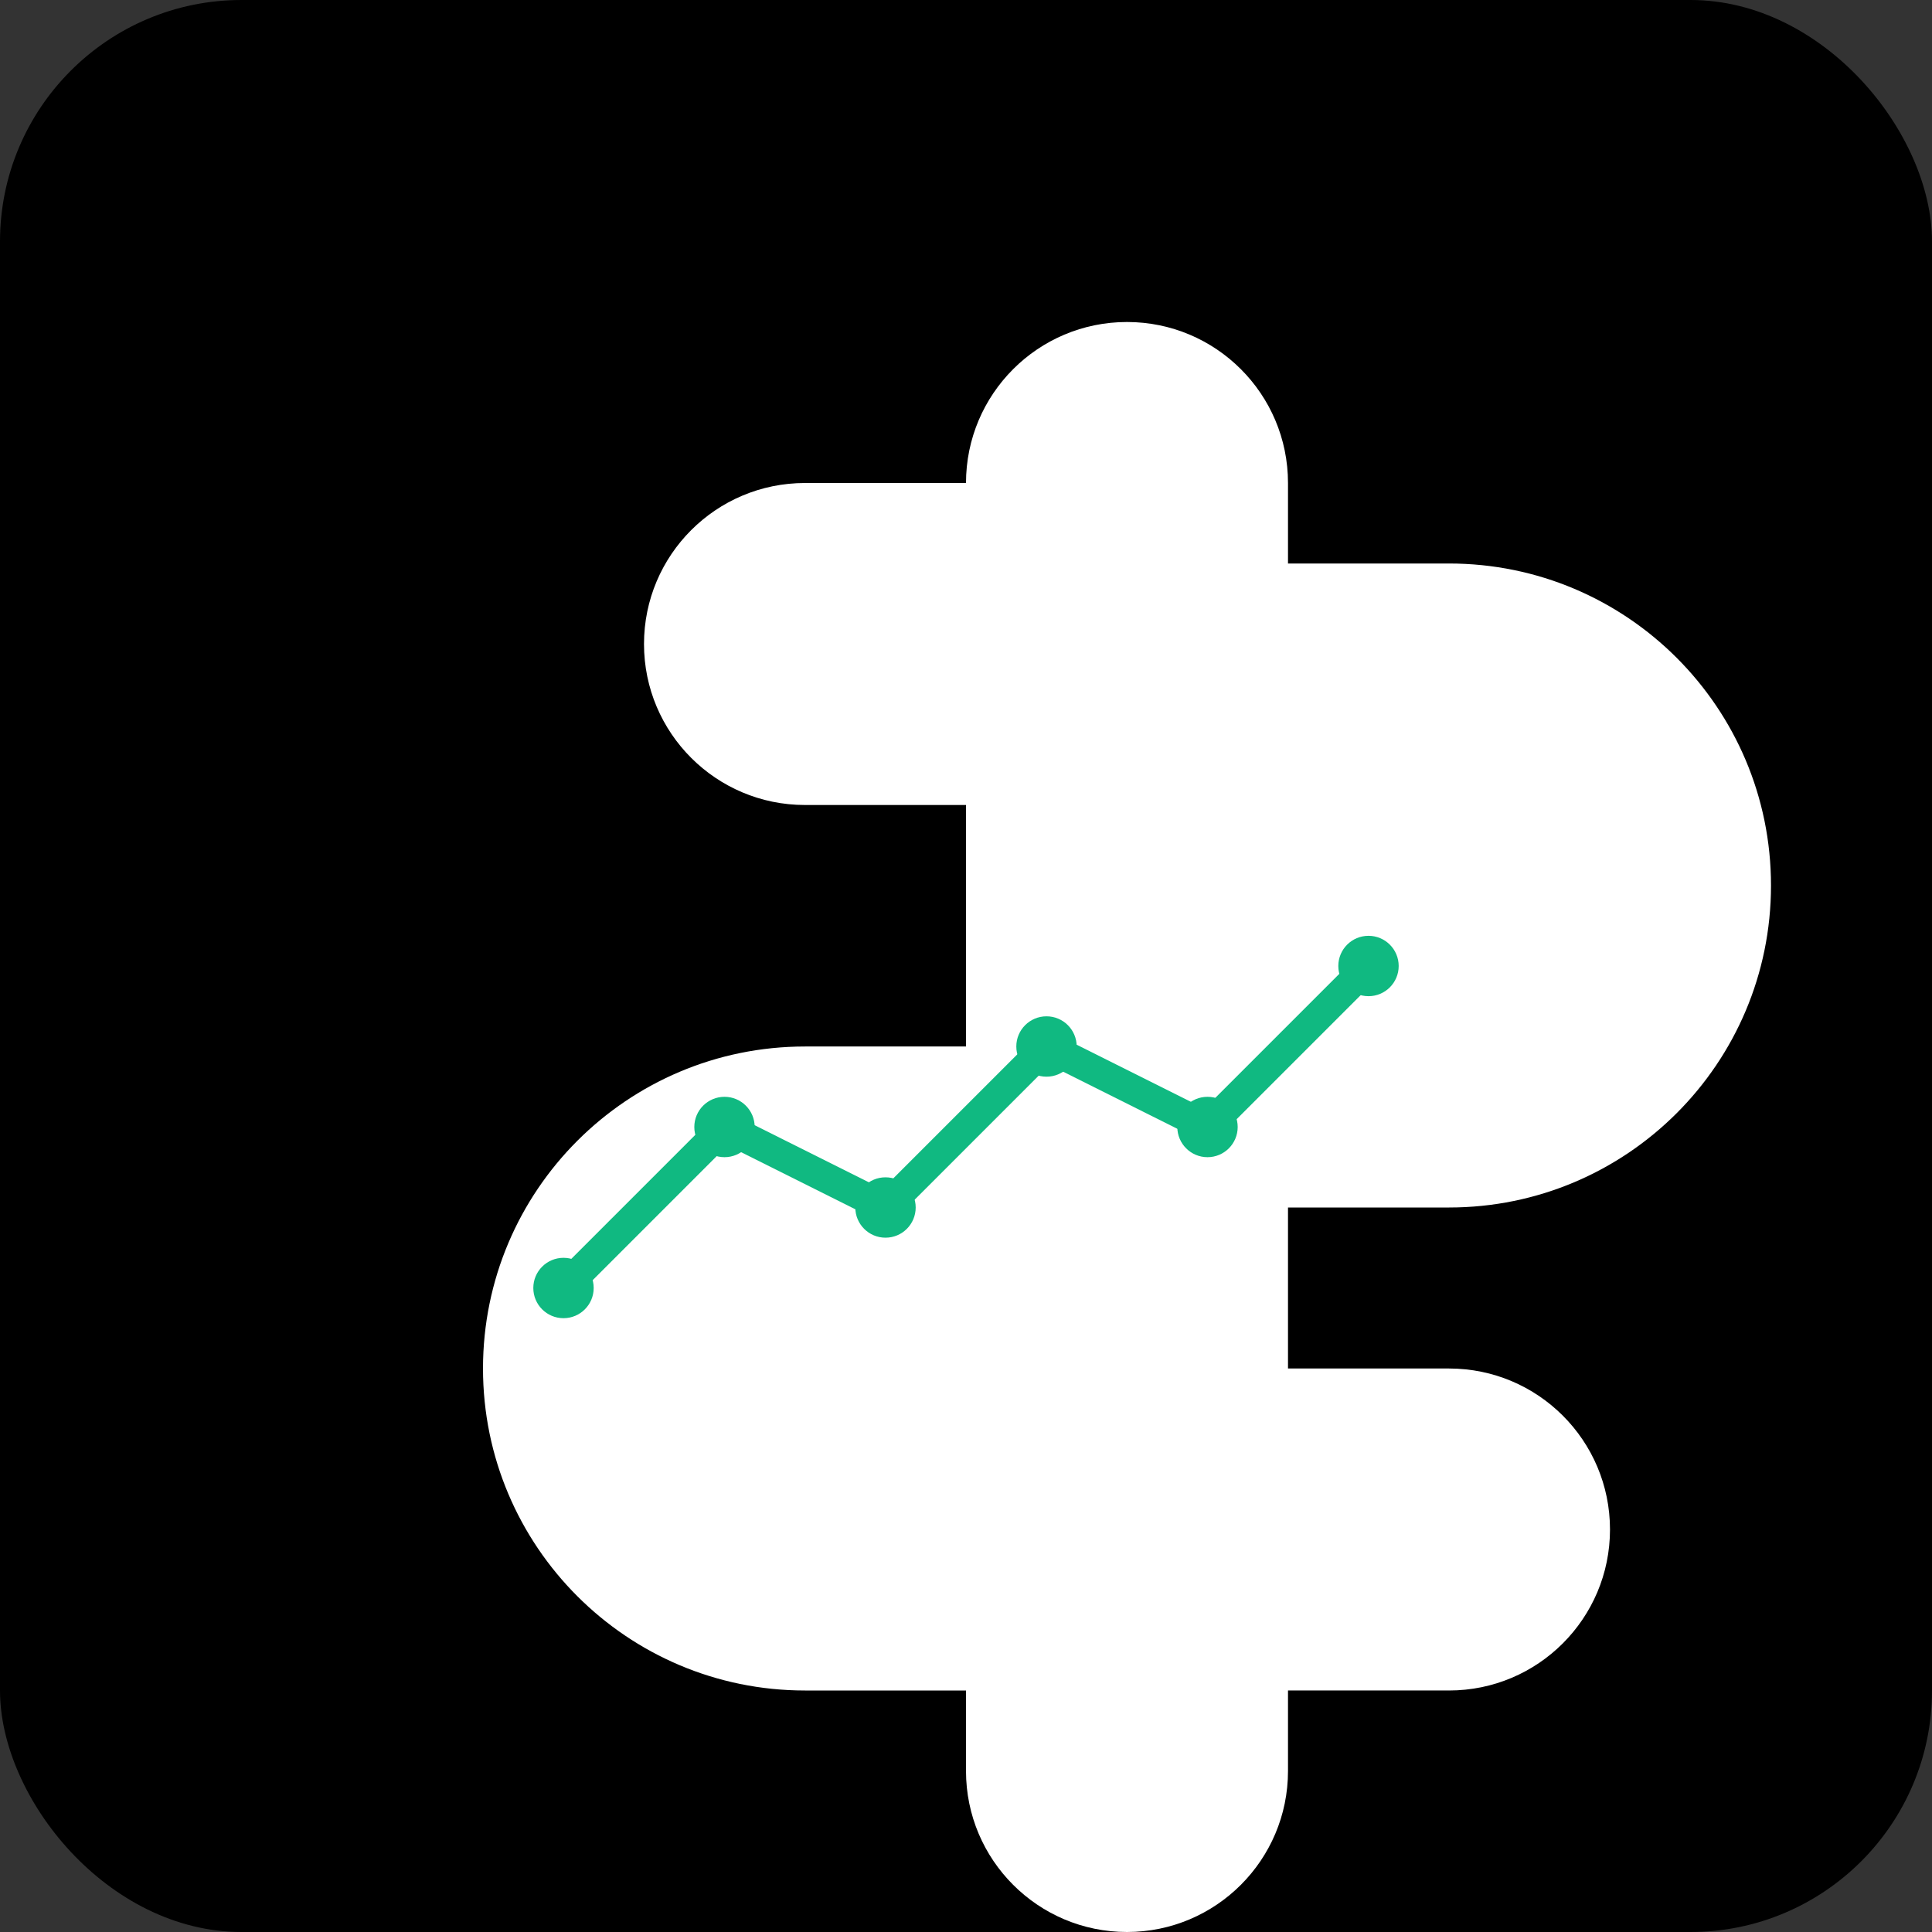 <svg width="192" height="192" viewBox="0 0 192 192" fill="none" xmlns="http://www.w3.org/2000/svg">
  <rect x="0" y="0" width="192" height="192" fill="#333333" stroke="none"/>
  <rect width="192" height="192" rx="24" fill="#000000"/>
  <g transform="translate(32, 32)">
    <!-- Dollar sign icon -->
    <path d="M64 16C64 7.163 71.163 0 80 0s16 7.163 16 16v8h16c17.673 0 32 14.327 32 32s-14.327 32-32 32H96v16h16c8.837 0 16 7.163 16 16s-7.163 16-16 16H96v8c0 8.837-7.163 16-16 16s-16-7.163-16-16v-8H48c-17.673 0-32-14.327-32-32s14.327-32 32-32h16V48H48c-8.837 0-16-7.163-16-16s7.163-16 16-16h16v-8z" fill="#ffffff"/>
    <!-- Chart lines -->
    <path d="M24 96L40 80L56 88L72 72L88 80L104 64" stroke="#10b981" stroke-width="3" stroke-linecap="round" stroke-linejoin="round" fill="none"/>
    <circle cx="24" cy="96" r="3" fill="#10b981"/>
    <circle cx="40" cy="80" r="3" fill="#10b981"/>
    <circle cx="56" cy="88" r="3" fill="#10b981"/>
    <circle cx="72" cy="72" r="3" fill="#10b981"/>
    <circle cx="88" cy="80" r="3" fill="#10b981"/>
    <circle cx="104" cy="64" r="3" fill="#10b981"/>
  </g>
</svg>